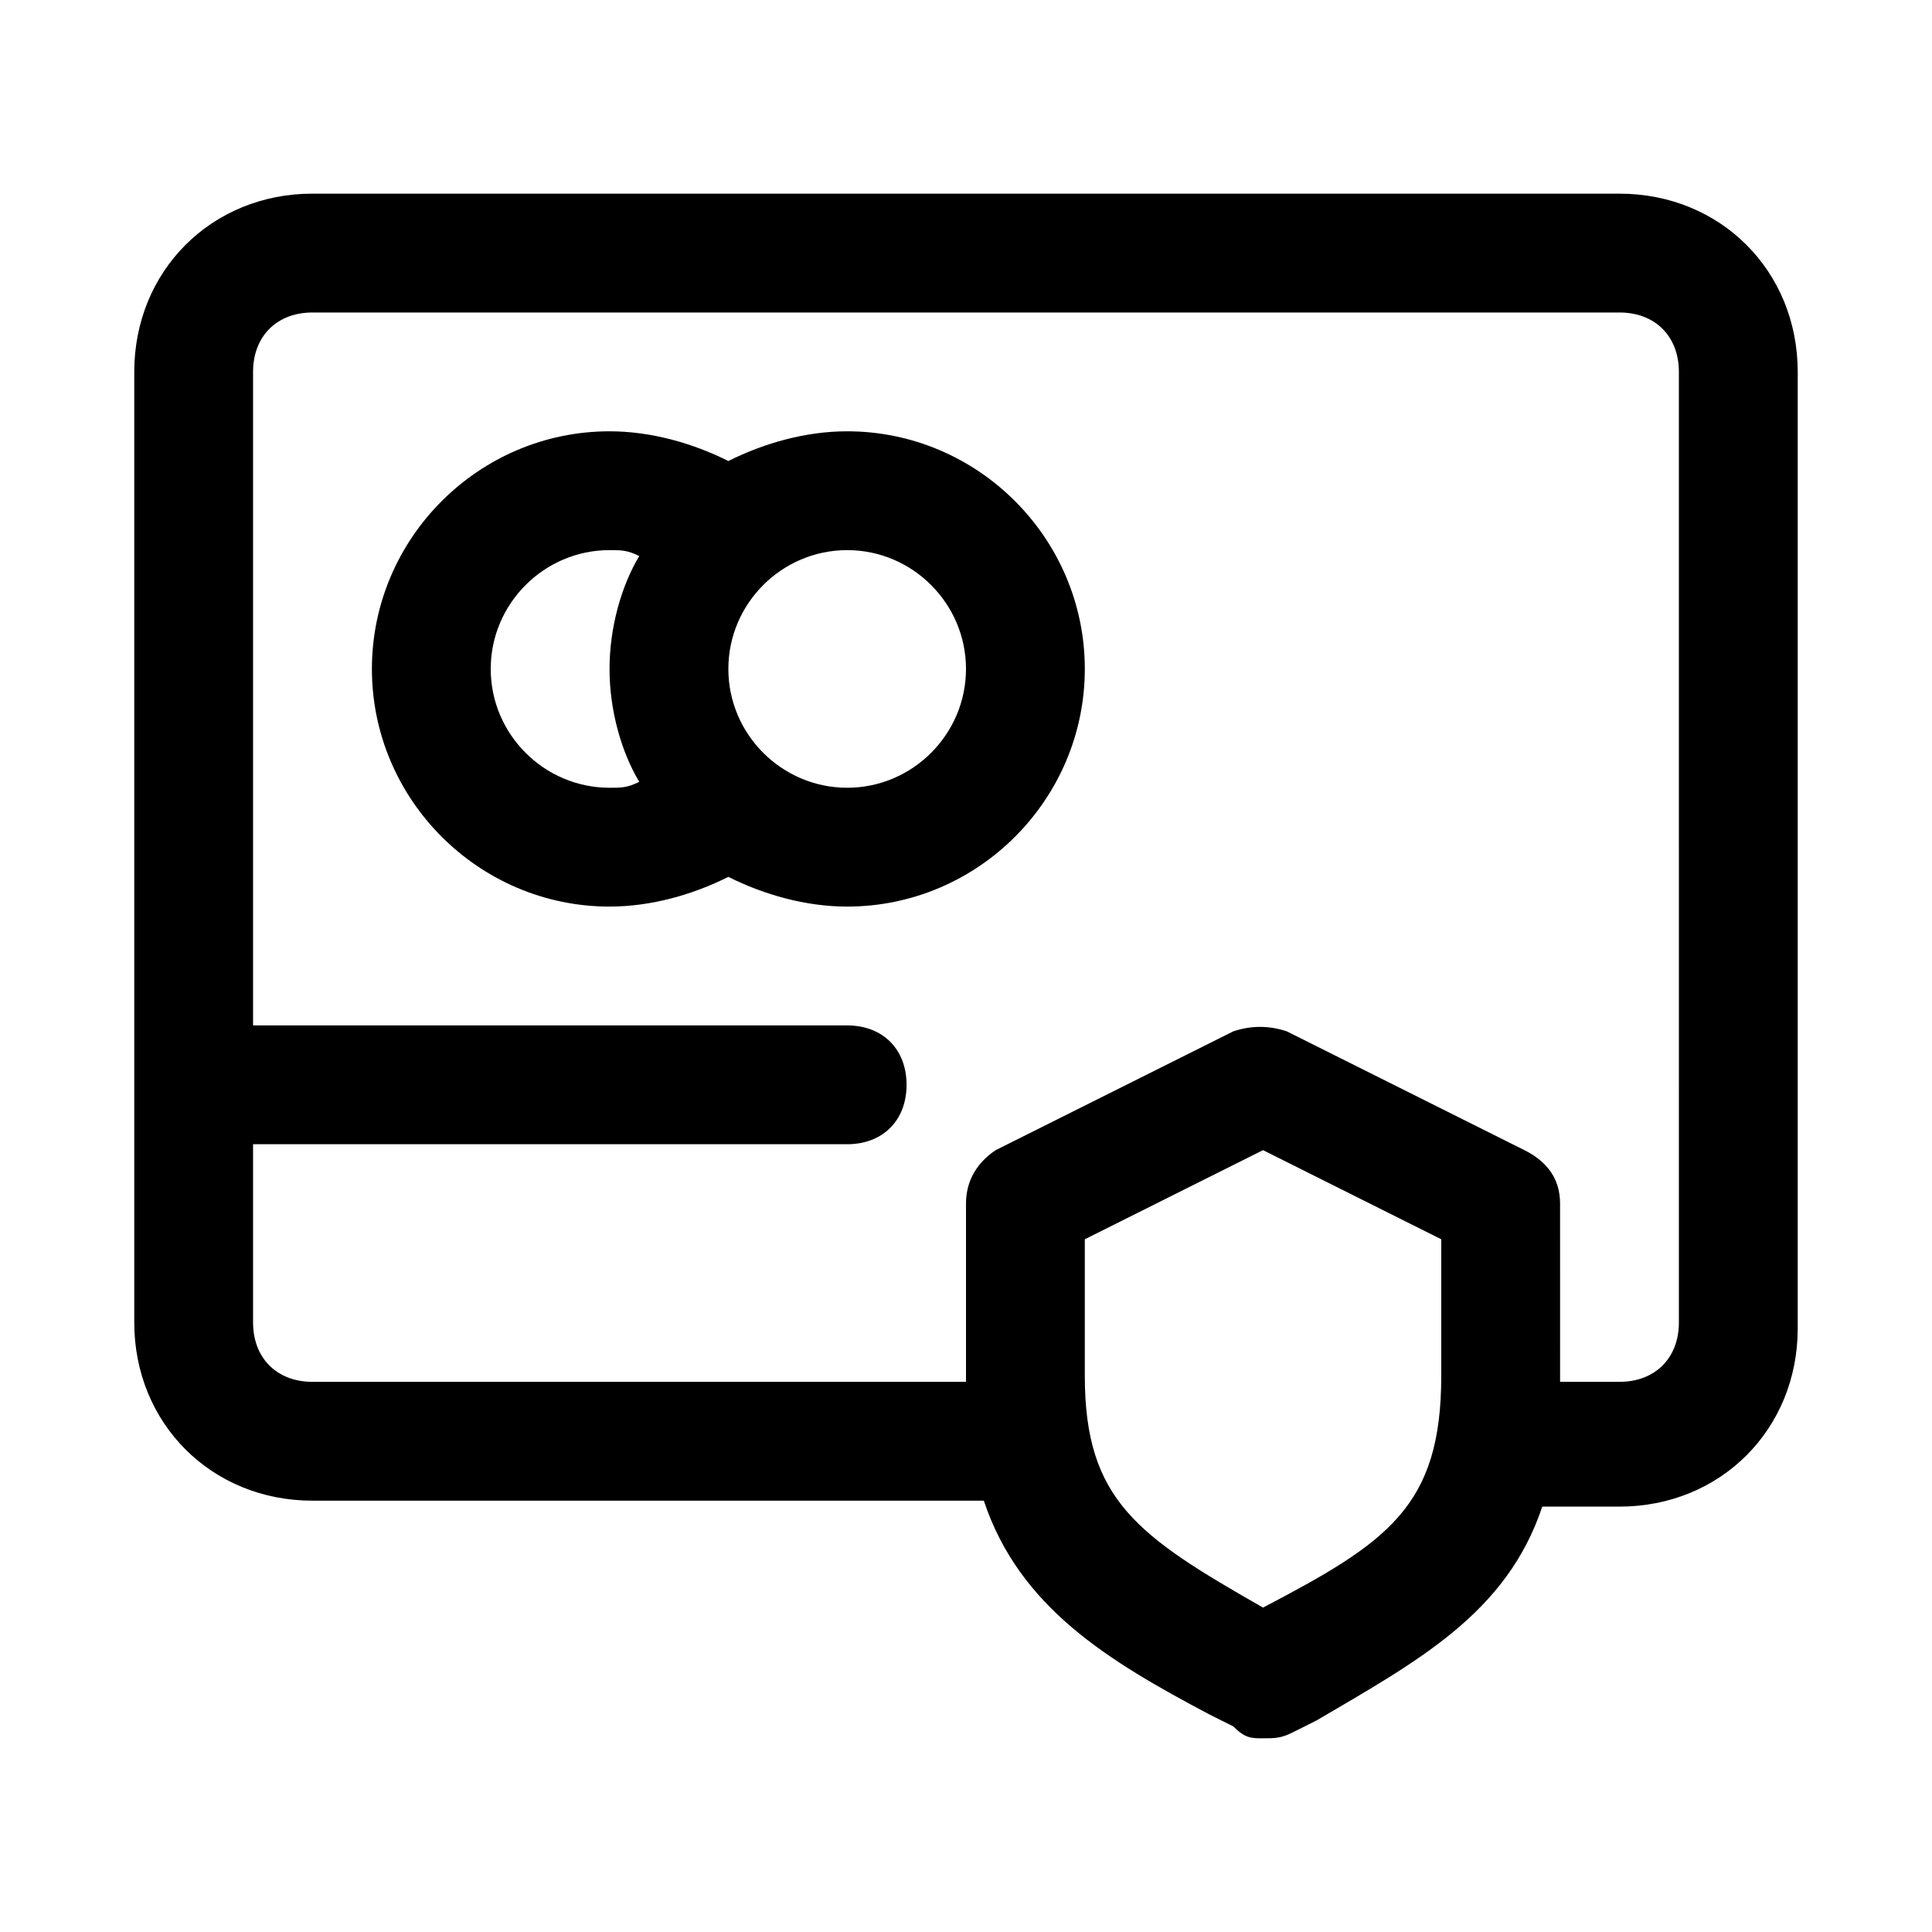 <?xml version="1.0" encoding="UTF-8"?>
<!-- Uploaded to: ICON Repo, www.iconrepo.com, Generator: ICON Repo Mixer Tools -->
<svg fill="#000000" width="800px" height="800px" version="1.1" viewBox="144 144 512 512" xmlns="http://www.w3.org/2000/svg">
 <g>
  <path d="m368.51 258.3c-11.02 0-22.043 3.148-31.488 7.871-9.449-4.723-20.469-7.871-31.488-7.871-34.637 0-62.977 28.34-62.977 62.977 0 34.637 28.34 62.977 62.977 62.977 11.02 0 22.043-3.148 31.488-7.871 9.445 4.723 20.469 7.871 31.488 7.871 34.637 0 62.977-28.34 62.977-62.977 0-34.637-28.34-62.977-62.977-62.977zm-94.465 62.977c0-17.32 14.168-31.488 31.488-31.488 3.148 0 4.723 0 7.871 1.574-4.723 7.875-7.871 18.895-7.871 29.914 0 11.02 3.148 22.043 7.871 29.914-3.148 1.574-4.723 1.574-7.871 1.574-17.32 0-31.488-14.168-31.488-31.488zm94.465 31.488c-17.32 0-31.488-14.168-31.488-31.488 0-17.32 14.168-31.488 31.488-31.488 17.32 0 31.488 14.168 31.488 31.488 0 17.32-14.172 31.488-31.488 31.488z"/>
  <path d="m573.18 195.32h-346.37c-26.762 0-47.23 20.469-47.23 47.234v251.91c0 26.766 20.469 47.23 47.23 47.23h177.91c9.445 28.34 33.062 42.508 59.828 56.68l6.297 3.148c3.152 3.148 4.727 3.148 7.875 3.148s4.723 0 7.871-1.574l6.297-3.148c26.766-15.742 50.383-28.34 59.828-56.68h20.469c26.766 0 47.23-20.469 47.23-47.23v-253.48c0-26.766-20.465-47.234-47.23-47.234zm-94.465 374.71c-33.062-18.895-47.23-28.34-47.23-61.402v-36.211l47.23-23.617 47.23 23.617v36.211c0 34.637-14.168 44.082-47.23 61.402zm110.21-75.574c0 9.445-6.297 15.742-15.742 15.742h-15.742v-1.574l-0.004-45.652c0-6.297-3.148-11.02-9.445-14.168l-62.977-31.488c-4.723-1.574-9.445-1.574-14.168 0l-62.977 31.488c-4.723 3.144-7.871 7.867-7.871 14.168v45.656 1.574h-173.19c-9.445 0-15.742-6.297-15.742-15.742v-47.23h157.44c9.445 0 15.742-6.297 15.742-15.742 0-9.445-6.297-15.742-15.742-15.742l-157.44-0.008v-173.18c0-9.445 6.297-15.742 15.742-15.742h346.37c9.445 0 15.742 6.297 15.742 15.742z"/>
 </g>
</svg>